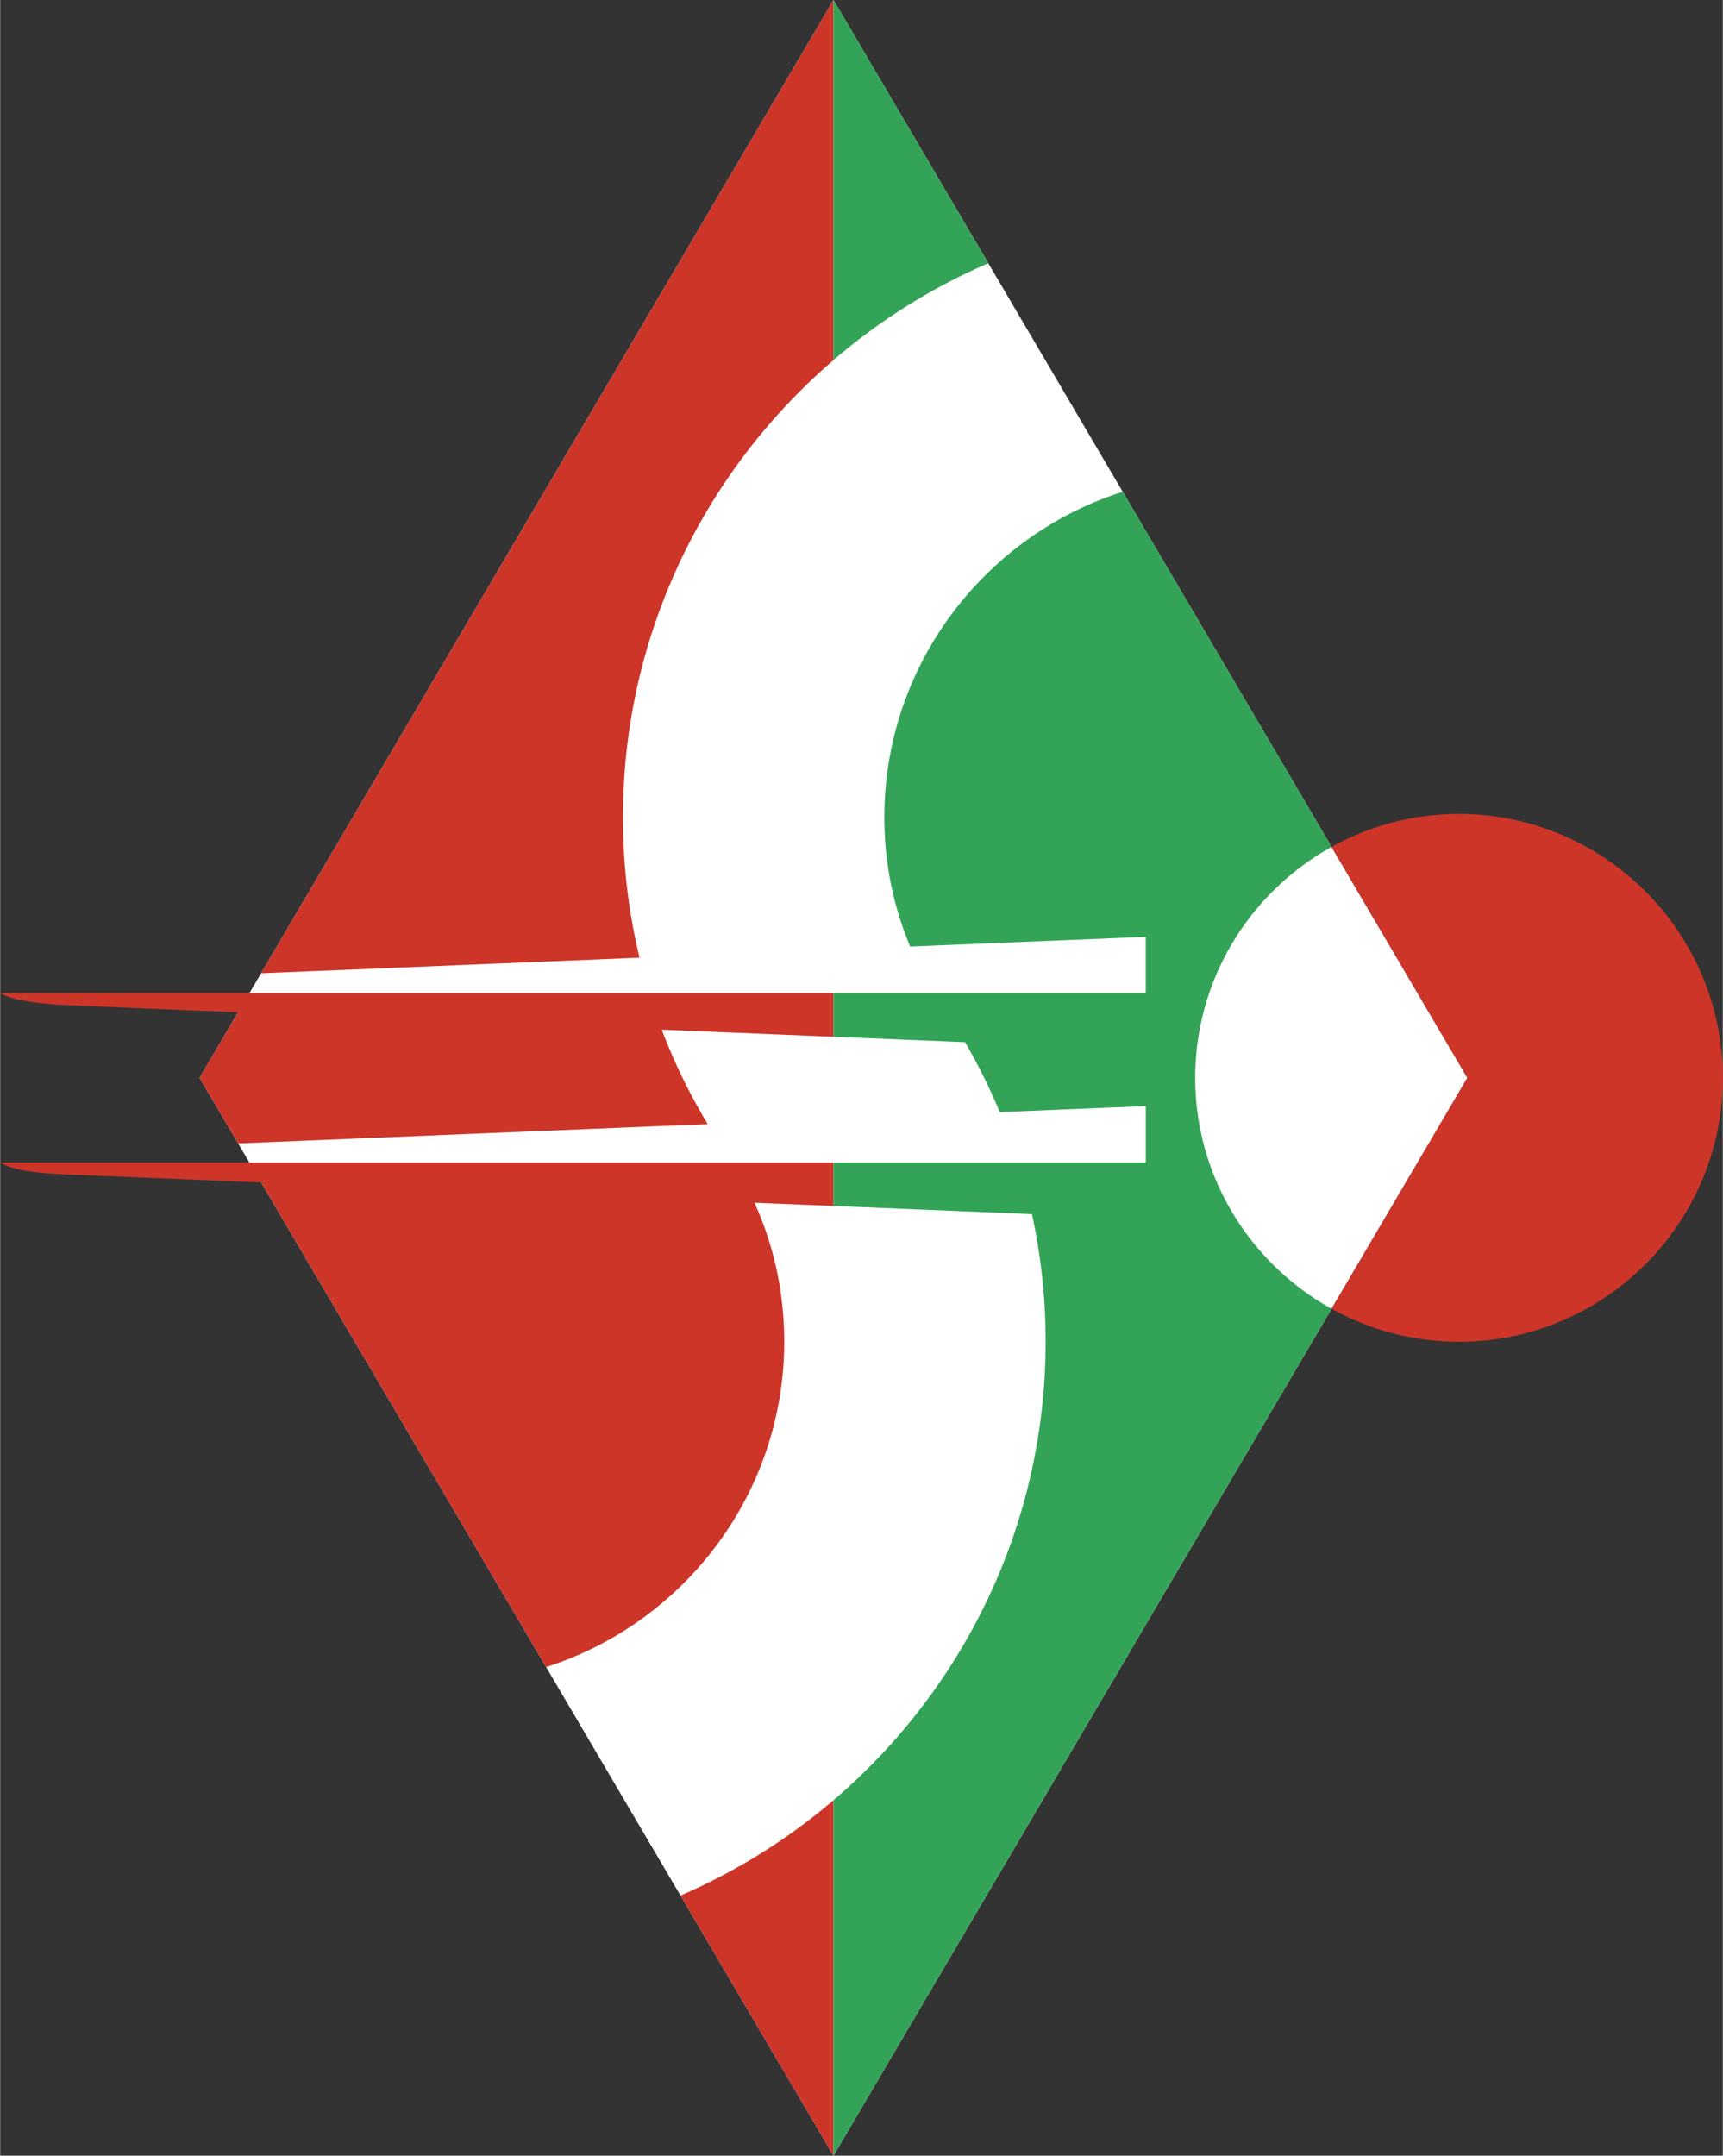 <svg xmlns="http://www.w3.org/2000/svg" width="1999" height="2500" viewBox="0 0 169.727 212.308"><rect x="0" y="0" width="169.727" height="212.308" fill="#333333" stroke="none"/><path d="M82.103 212.308L19.646 106.154 82.103 0l62.457 106.154-62.457 106.154z" fill="#fff"/><path d="M82.103 0L25.706 95.854l37.285-1.533a59.118 59.118 0 0 1-1.631-13.824c0-17.974 8.058-34.126 20.743-45.031V0zM0 114.487c1.837 1.102 5.627 1.146 8.565 1.262l17.141.705 28.083 47.73c13.578-4.329 23.461-17.074 23.461-32.056 0-4.886-1.051-9.534-2.932-13.675l7.785.32v-4.286H0zM0 97.82c1.837.995 5.627 1.147 8.565 1.263l14.881.612-3.8 6.459 3.8 6.459 46.265-1.902a57.588 57.588 0 0 1-4.529-9.3l16.921.696V97.82H0zm67.029 88.868l15.073 25.62v-35.011a59.543 59.543 0 0 1-15.073 9.391zM143.735 80.163c14.315 0 25.991 11.676 25.991 25.991 0 14.316-11.676 25.992-25.991 25.992a25.793 25.793 0 0 1-12.557-3.25l13.381-22.743-13.381-22.743a25.812 25.812 0 0 1 12.557-3.247z" fill="#cd3529"/><path d="M82.103 0l15.254 25.926a59.583 59.583 0 0 0-15.254 9.54V0zm0 118.773l19.556.804a58.818 58.818 0 0 1 1.346 12.55c0 18.05-8.124 34.262-20.901 45.169v35.011l49.076-83.411c-8-4.44-13.435-12.976-13.435-22.743 0-9.766 5.435-18.303 13.435-22.743L110.6 48.435c-13.591 4.318-23.486 17.071-23.486 32.062 0 4.48.883 8.761 2.545 12.727l23.211-.954v5.551H82.103v4.287l12.966.533a59.232 59.232 0 0 1 3.42 6.888l14.382-.592v5.551H82.103v4.285z" fill="#33a457"/></svg>